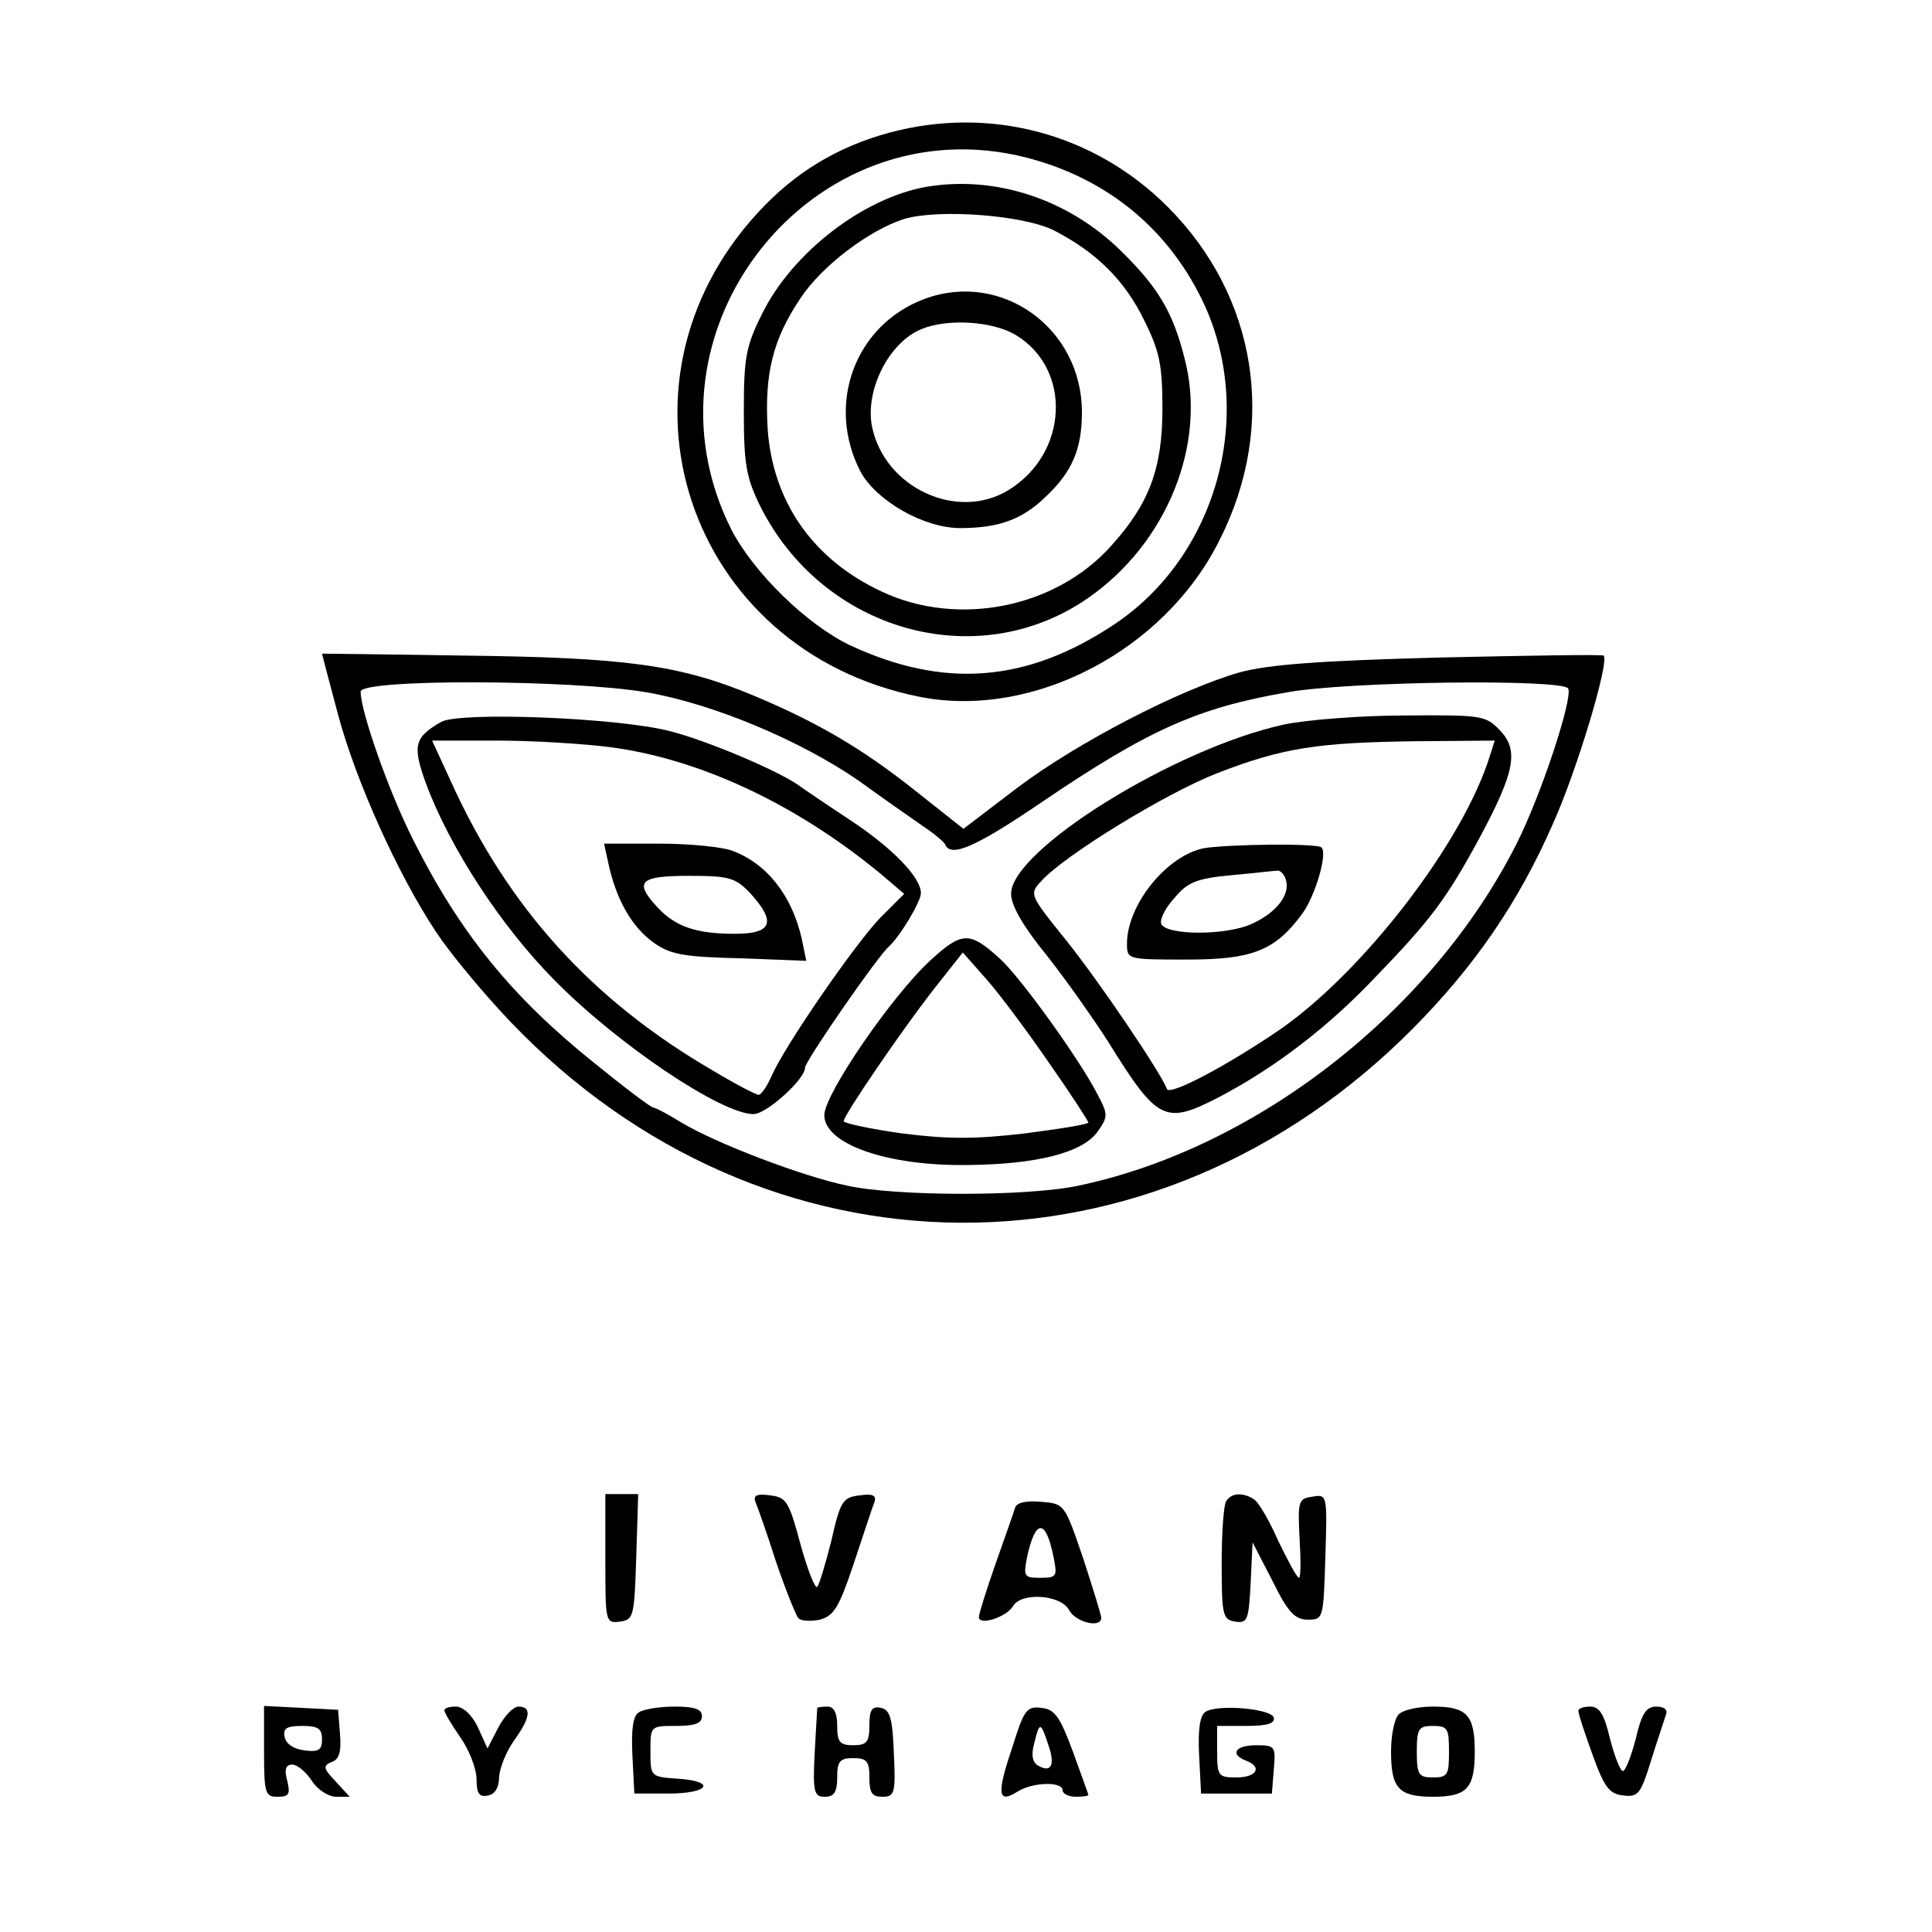 <?xml version="1.0" encoding="UTF-8" standalone="no"?> <svg xmlns="http://www.w3.org/2000/svg" version="1.0" width="300pt" height="300pt" viewBox="0 0 300 300" preserveAspectRatio="xMidYMid meet"><g transform="translate(0,300) scale(0.1,-0.1)" fill="#000000" stroke="none"><path d="M1381 2794 c-81 -22 -147 -62 -204 -124 -247 -268 -110 -680 251 -752 176 -35 381 72 466 244 90 178 58 378 -81 517 -114 114 -276 157 -432 115z m214 -39 c127 -33 223 -114 276 -230 78 -173 17 -389 -140 -494 -136 -91 -265 -101 -411 -33 -67 32 -149 112 -184 179 -156 309 126 664 459 578z"></path><path d="M1439 2710 c-98 -17 -209 -102 -256 -198 -25 -50 -28 -68 -28 -152 0 -81 4 -102 25 -145 97 -195 337 -263 509 -144 123 85 186 240 150 374 -18 71 -41 109 -98 165 -81 80 -194 118 -302 100z m198 -68 c66 -34 110 -78 140 -140 24 -48 28 -70 28 -137 0 -93 -21 -148 -80 -213 -86 -96 -237 -126 -355 -71 -108 50 -170 140 -178 253 -5 86 8 139 51 203 33 50 107 106 161 123 54 16 186 6 233 -18z"></path><path d="M1436 2536 c-108 -40 -154 -163 -100 -268 24 -45 98 -88 155 -88 59 0 96 13 132 48 42 39 57 75 57 132 0 130 -124 220 -244 176z m141 -56 c88 -53 82 -184 -11 -241 -80 -49 -193 4 -212 99 -11 57 27 131 77 151 41 17 111 12 146 -9z"></path><path d="M500 1985 c0 0 11 -43 25 -95 28 -104 93 -248 152 -337 21 -32 73 -95 116 -140 394 -412 999 -416 1402 -9 95 96 163 195 216 316 38 84 89 255 79 262 -3 2 -117 0 -255 -3 -189 -5 -265 -11 -310 -23 -94 -27 -252 -109 -345 -179 l-84 -64 -72 57 c-85 68 -156 109 -254 150 -115 48 -200 59 -448 62 -122 2 -222 3 -222 3z m504 -60 c104 -18 239 -75 329 -137 36 -26 80 -57 99 -70 18 -12 35 -26 36 -30 9 -20 49 -2 149 66 165 112 242 147 382 171 93 17 426 21 436 6 8 -14 -42 -166 -80 -241 -131 -260 -404 -473 -680 -531 -78 -17 -283 -17 -360 0 -71 15 -204 66 -257 98 -21 13 -40 23 -43 23 -4 0 -45 31 -93 70 -127 102 -207 200 -280 345 -38 75 -82 200 -82 231 0 20 326 19 444 -1z"></path><path d="M685 1879 c-42 -24 -45 -37 -23 -97 37 -99 116 -220 198 -303 98 -100 260 -209 310 -209 20 0 80 54 80 72 0 10 112 172 130 188 17 15 50 70 50 83 0 25 -45 71 -112 115 -35 23 -67 45 -73 49 -28 23 -149 74 -206 88 -83 21 -326 30 -354 14z m261 -39 c141 -18 293 -90 424 -199 l34 -29 -38 -38 c-39 -41 -147 -197 -168 -245 -7 -16 -16 -29 -20 -29 -4 0 -35 16 -70 37 -188 109 -319 253 -408 450 l-29 63 102 0 c56 0 134 -5 173 -10z"></path><path d="M945 1658 c12 -55 36 -97 69 -121 26 -19 47 -23 135 -25 l103 -4 -7 34 c-15 67 -54 117 -108 137 -16 6 -67 11 -113 11 l-86 0 7 -32z m220 -45 c41 -45 34 -63 -24 -63 -60 0 -92 11 -120 41 -37 40 -28 49 49 49 63 0 72 -3 95 -27z"></path><path d="M1994 1875 c-170 -37 -424 -195 -424 -263 0 -18 19 -51 55 -95 30 -38 73 -99 96 -135 77 -124 88 -129 173 -85 87 46 168 108 241 185 87 90 111 122 163 218 54 101 61 135 31 166 -22 23 -28 24 -148 23 -69 0 -154 -7 -187 -14z m320 -47 c-41 -135 -197 -337 -327 -427 -82 -56 -171 -103 -175 -92 -8 23 -107 170 -159 234 -54 67 -55 69 -36 89 36 40 193 136 272 167 103 40 157 48 309 50 l123 1 -7 -22z"></path><path d="M1870 1683 c-58 -11 -120 -88 -120 -148 0 -25 0 -25 94 -25 101 0 136 14 178 71 20 27 40 94 30 103 -6 7 -145 5 -182 -1z m126 -47 c9 -23 -12 -52 -51 -70 -39 -19 -136 -19 -142 0 -2 7 7 25 21 40 20 24 34 30 88 35 34 3 67 7 71 7 4 1 10 -4 13 -12z"></path><path d="M1445 1509 c-60 -55 -164 -207 -165 -240 -1 -45 97 -80 223 -78 107 1 176 19 200 50 18 25 18 28 1 60 -27 53 -119 181 -151 210 -47 43 -59 43 -108 -2z m185 -161 c33 -47 60 -89 60 -91 0 -3 -45 -10 -99 -17 -78 -9 -118 -9 -190 0 -50 7 -91 16 -91 19 0 9 90 141 140 205 l45 57 38 -43 c21 -24 64 -82 97 -130z"></path><path d="M940 579 c0 -98 0 -100 23 -97 21 3 22 8 25 101 l3 97 -26 0 -25 0 0 -101z"></path><path d="M1173 668 c3 -7 18 -49 32 -93 15 -44 31 -84 35 -88 4 -4 19 -5 33 -2 22 6 30 19 53 88 15 45 29 88 32 95 3 10 -3 13 -23 10 -26 -3 -30 -8 -44 -70 -9 -36 -19 -69 -22 -72 -3 -4 -15 26 -26 66 -18 67 -22 73 -47 76 -20 3 -27 0 -23 -10z"></path><path d="M1904 669 c-4 -6 -7 -50 -7 -98 0 -80 2 -86 21 -89 19 -3 21 2 24 60 l3 63 31 -60 c24 -49 35 -60 55 -60 24 0 24 2 27 97 3 97 3 98 -20 94 -22 -3 -23 -7 -20 -65 2 -33 2 -61 -1 -61 -3 0 -17 26 -32 57 -14 32 -31 61 -38 65 -17 11 -35 10 -43 -3z"></path><path d="M1576 658 c-2 -7 -16 -46 -30 -86 -14 -40 -26 -78 -26 -83 0 -14 43 0 53 17 13 22 74 18 87 -6 10 -19 50 -29 50 -12 0 4 -13 46 -28 92 -29 85 -29 85 -65 88 -24 2 -39 -1 -41 -10z m60 -76 c6 -30 5 -32 -21 -32 -25 0 -26 2 -20 33 13 59 29 59 41 -1z"></path><path d="M410 280 c0 -65 2 -70 21 -70 18 0 20 4 15 25 -5 18 -2 25 8 25 7 0 21 -11 30 -25 9 -14 26 -25 38 -25 l21 0 -22 24 c-19 20 -20 24 -6 30 12 4 15 16 13 43 l-3 38 -57 3 -58 3 0 -71z m90 19 c0 -16 -5 -20 -27 -17 -17 2 -29 10 -31 21 -3 13 3 17 27 17 25 0 31 -4 31 -21z"></path><path d="M690 344 c0 -3 11 -22 25 -42 14 -20 25 -49 25 -65 0 -22 4 -28 18 -25 11 2 17 13 17 29 1 14 11 39 23 56 26 36 28 53 7 53 -8 0 -22 -15 -31 -32 l-17 -33 -15 33 c-9 19 -23 32 -34 32 -10 0 -18 -2 -18 -6z"></path><path d="M992 341 c-9 -5 -12 -26 -10 -67 l3 -59 53 0 c63 0 75 19 15 23 -43 3 -43 3 -43 43 0 39 0 39 40 39 29 0 40 4 40 15 0 11 -11 15 -42 15 -24 0 -49 -4 -56 -9z"></path><path d="M1269 348 c0 -2 -2 -33 -4 -70 -3 -61 -1 -68 16 -68 14 0 19 7 19 30 0 25 4 30 25 30 21 0 25 -5 25 -30 0 -24 4 -30 20 -30 19 0 21 5 18 67 -2 55 -6 68 -20 71 -14 3 -18 -3 -18 -27 0 -26 -4 -31 -25 -31 -21 0 -25 5 -25 30 0 20 -5 30 -15 30 -8 0 -15 -1 -16 -2z"></path><path d="M1571 284 c-24 -71 -21 -85 9 -66 24 15 70 16 70 2 0 -5 9 -10 20 -10 11 0 20 1 20 3 0 1 -11 31 -24 67 -20 54 -28 66 -49 68 -23 3 -27 -3 -46 -64z m57 6 c11 -31 4 -44 -17 -31 -8 5 -10 17 -5 34 8 34 10 34 22 -3z"></path><path d="M1872 342 c-9 -6 -12 -28 -10 -68 l3 -59 55 0 55 0 3 38 c3 35 2 37 -27 37 -33 0 -42 -14 -16 -24 26 -10 16 -26 -15 -26 -28 0 -30 2 -30 40 l0 40 46 0 c32 0 44 4 42 13 -5 14 -87 21 -106 9z"></path><path d="M2172 338 c-7 -7 -12 -33 -12 -58 0 -57 12 -70 65 -70 53 0 65 13 65 70 0 57 -12 70 -65 70 -23 0 -46 -5 -53 -12z m78 -58 c0 -36 -2 -40 -25 -40 -22 0 -25 4 -25 40 0 36 3 40 25 40 23 0 25 -4 25 -40z"></path><path d="M2451 343 c0 -5 10 -35 22 -68 18 -50 26 -61 48 -63 23 -3 27 3 43 55 10 32 21 64 23 71 3 7 -3 12 -15 12 -16 0 -23 -11 -32 -50 -7 -27 -16 -50 -20 -50 -4 0 -13 23 -20 50 -9 38 -16 50 -31 50 -10 0 -19 -3 -18 -7z"></path></g></svg> 